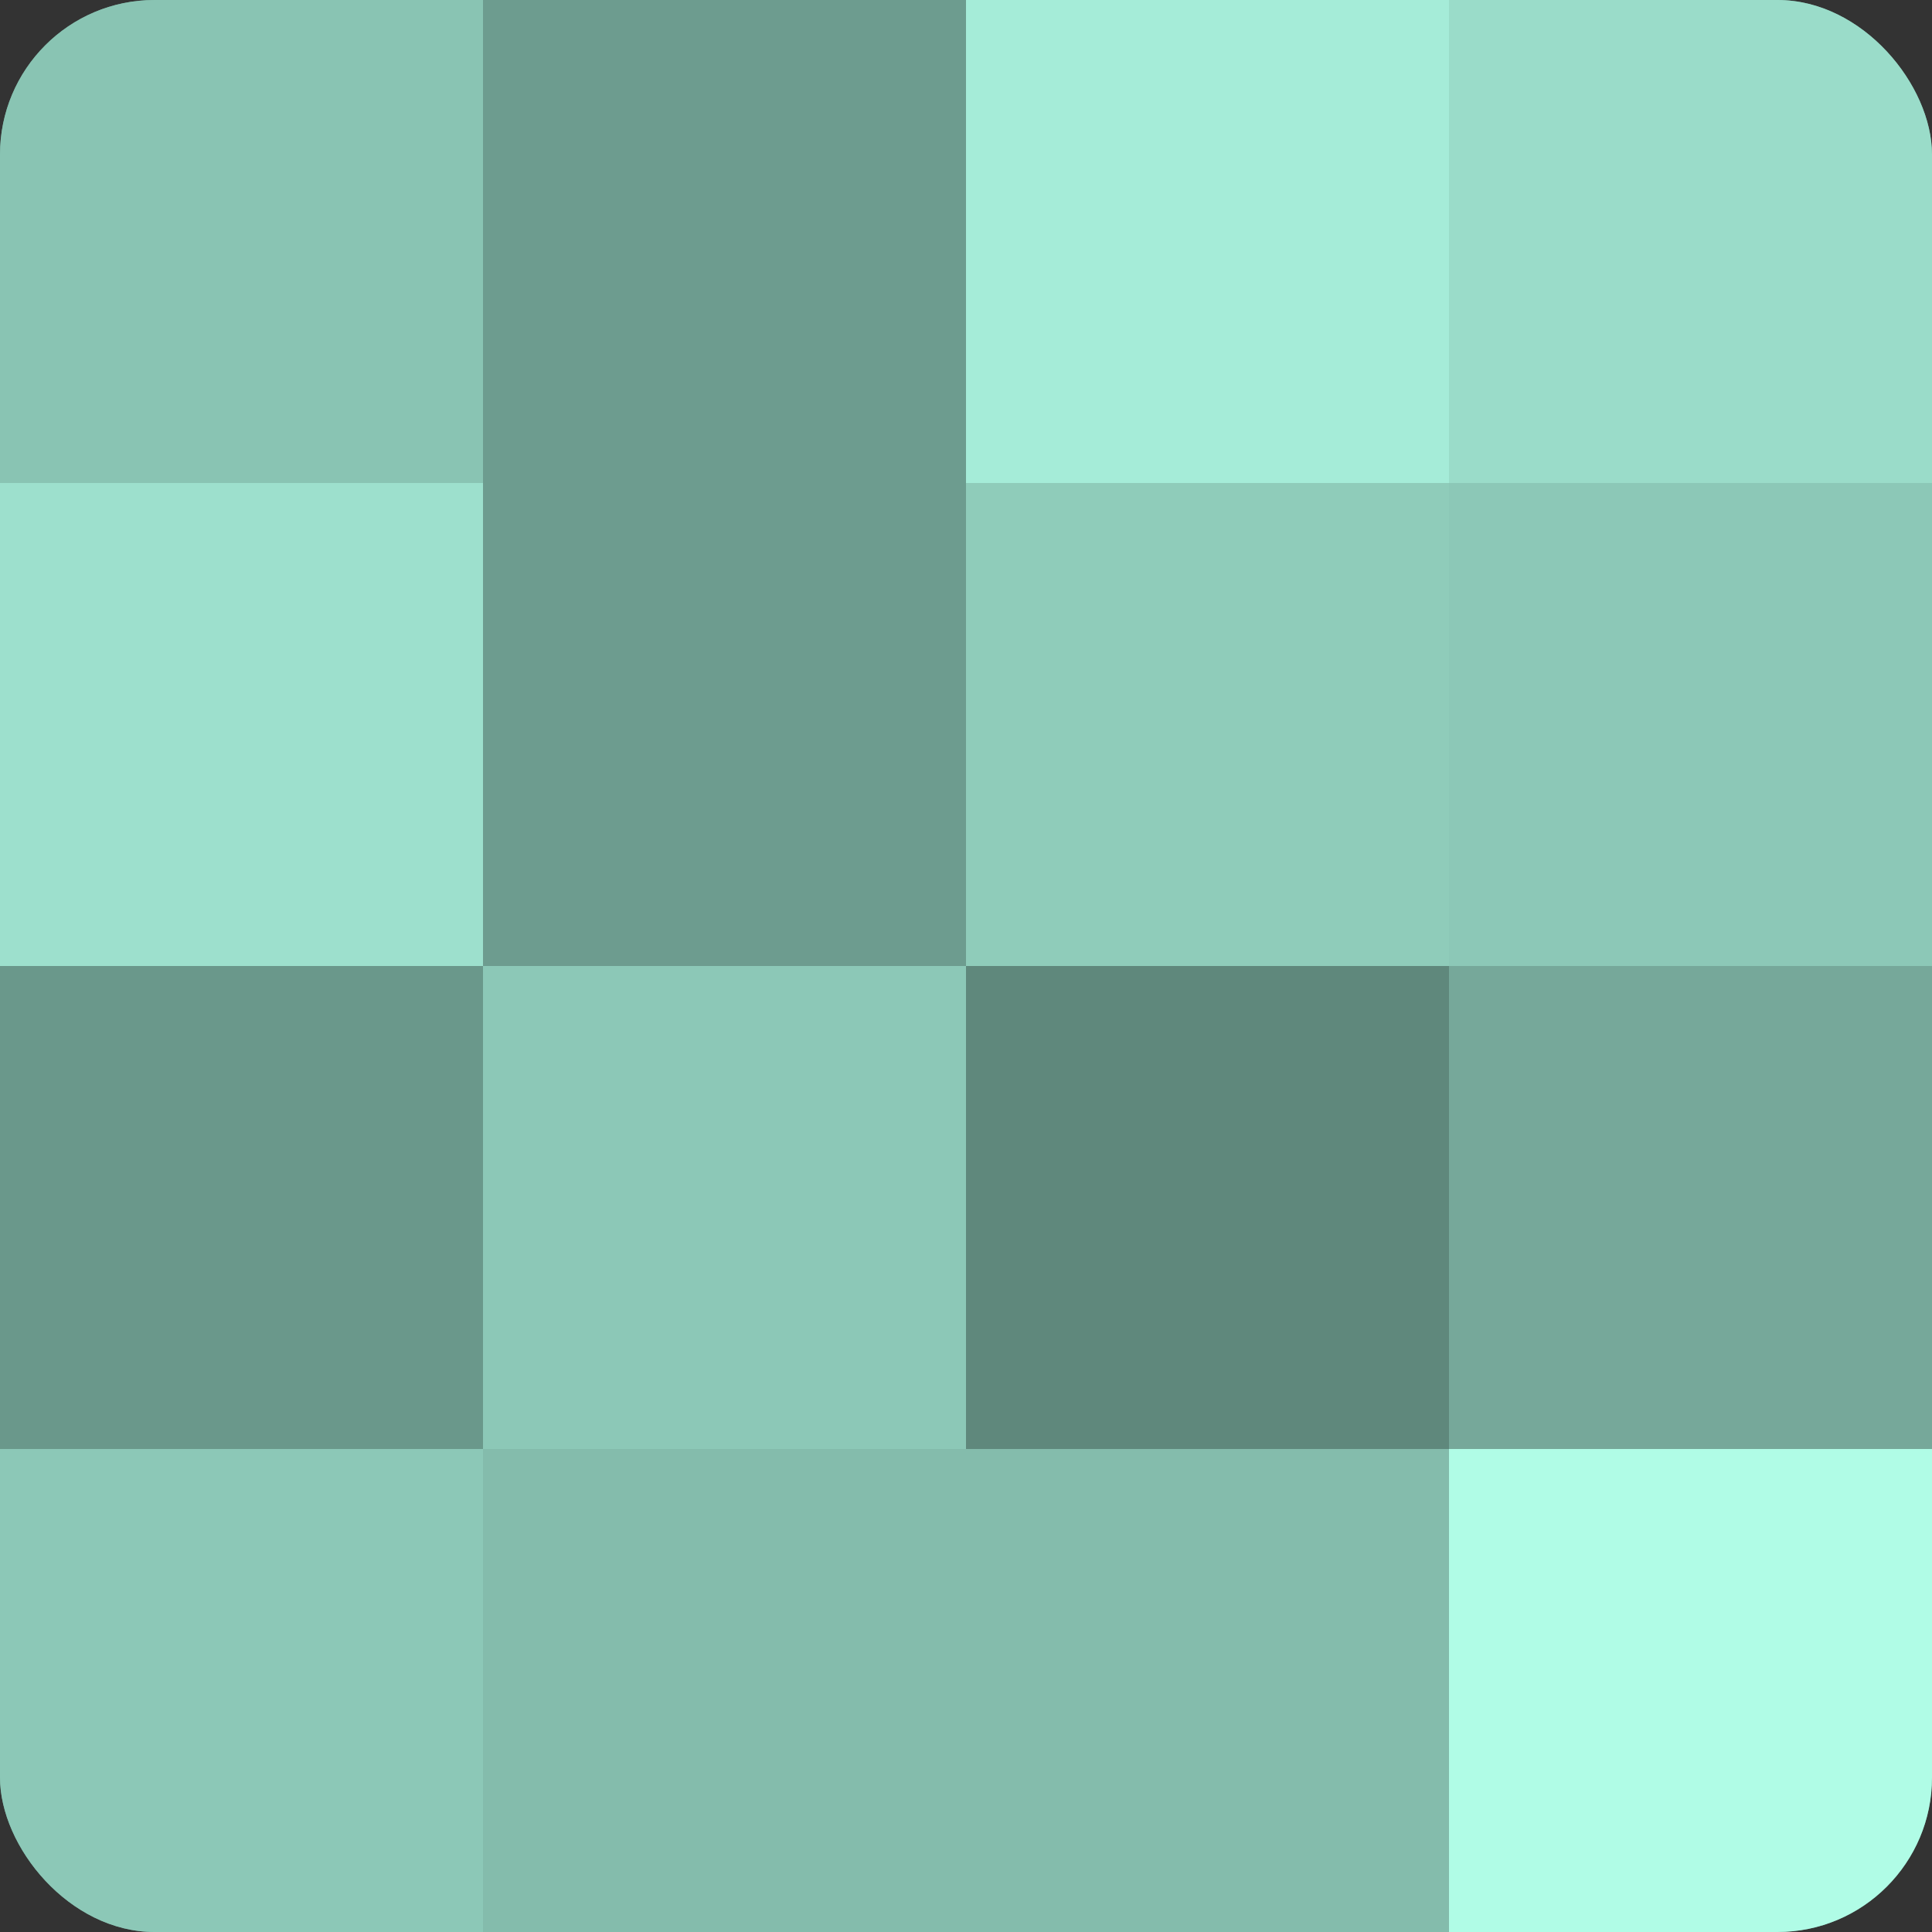 <?xml version="1.0" encoding="UTF-8"?>
<svg xmlns="http://www.w3.org/2000/svg" width="60" height="60" viewBox="0 0 100 100" preserveAspectRatio="xMidYMid meet"><rect x="0" y="0" width="100" height="100" fill="#333333" stroke="none"/><defs><clipPath id="c" width="100" height="100"><rect width="100" height="100" rx="8" ry="8"/></clipPath></defs><g clip-path="url(#c)"><rect width="100" height="100" fill="#70a092"/><rect width="25" height="25" fill="#89c4b3"/><rect y="25" width="25" height="25" fill="#9de0cd"/><rect y="50" width="25" height="25" fill="#6a988b"/><rect y="75" width="25" height="25" fill="#8cc8b7"/><rect x="25" width="25" height="25" fill="#6d9c8f"/><rect x="25" y="25" width="25" height="25" fill="#6d9c8f"/><rect x="25" y="50" width="25" height="25" fill="#8cc8b7"/><rect x="25" y="75" width="25" height="25" fill="#84bcac"/><rect x="50" width="25" height="25" fill="#a5ecd8"/><rect x="50" y="25" width="25" height="25" fill="#8fccba"/><rect x="50" y="50" width="25" height="25" fill="#5f887c"/><rect x="50" y="75" width="25" height="25" fill="#84bcac"/><rect x="75" width="25" height="25" fill="#9adcc9"/><rect x="75" y="25" width="25" height="25" fill="#8cc8b7"/><rect x="75" y="50" width="25" height="25" fill="#76a89a"/><rect x="75" y="75" width="25" height="25" fill="#b0fce6"/></g></svg>
